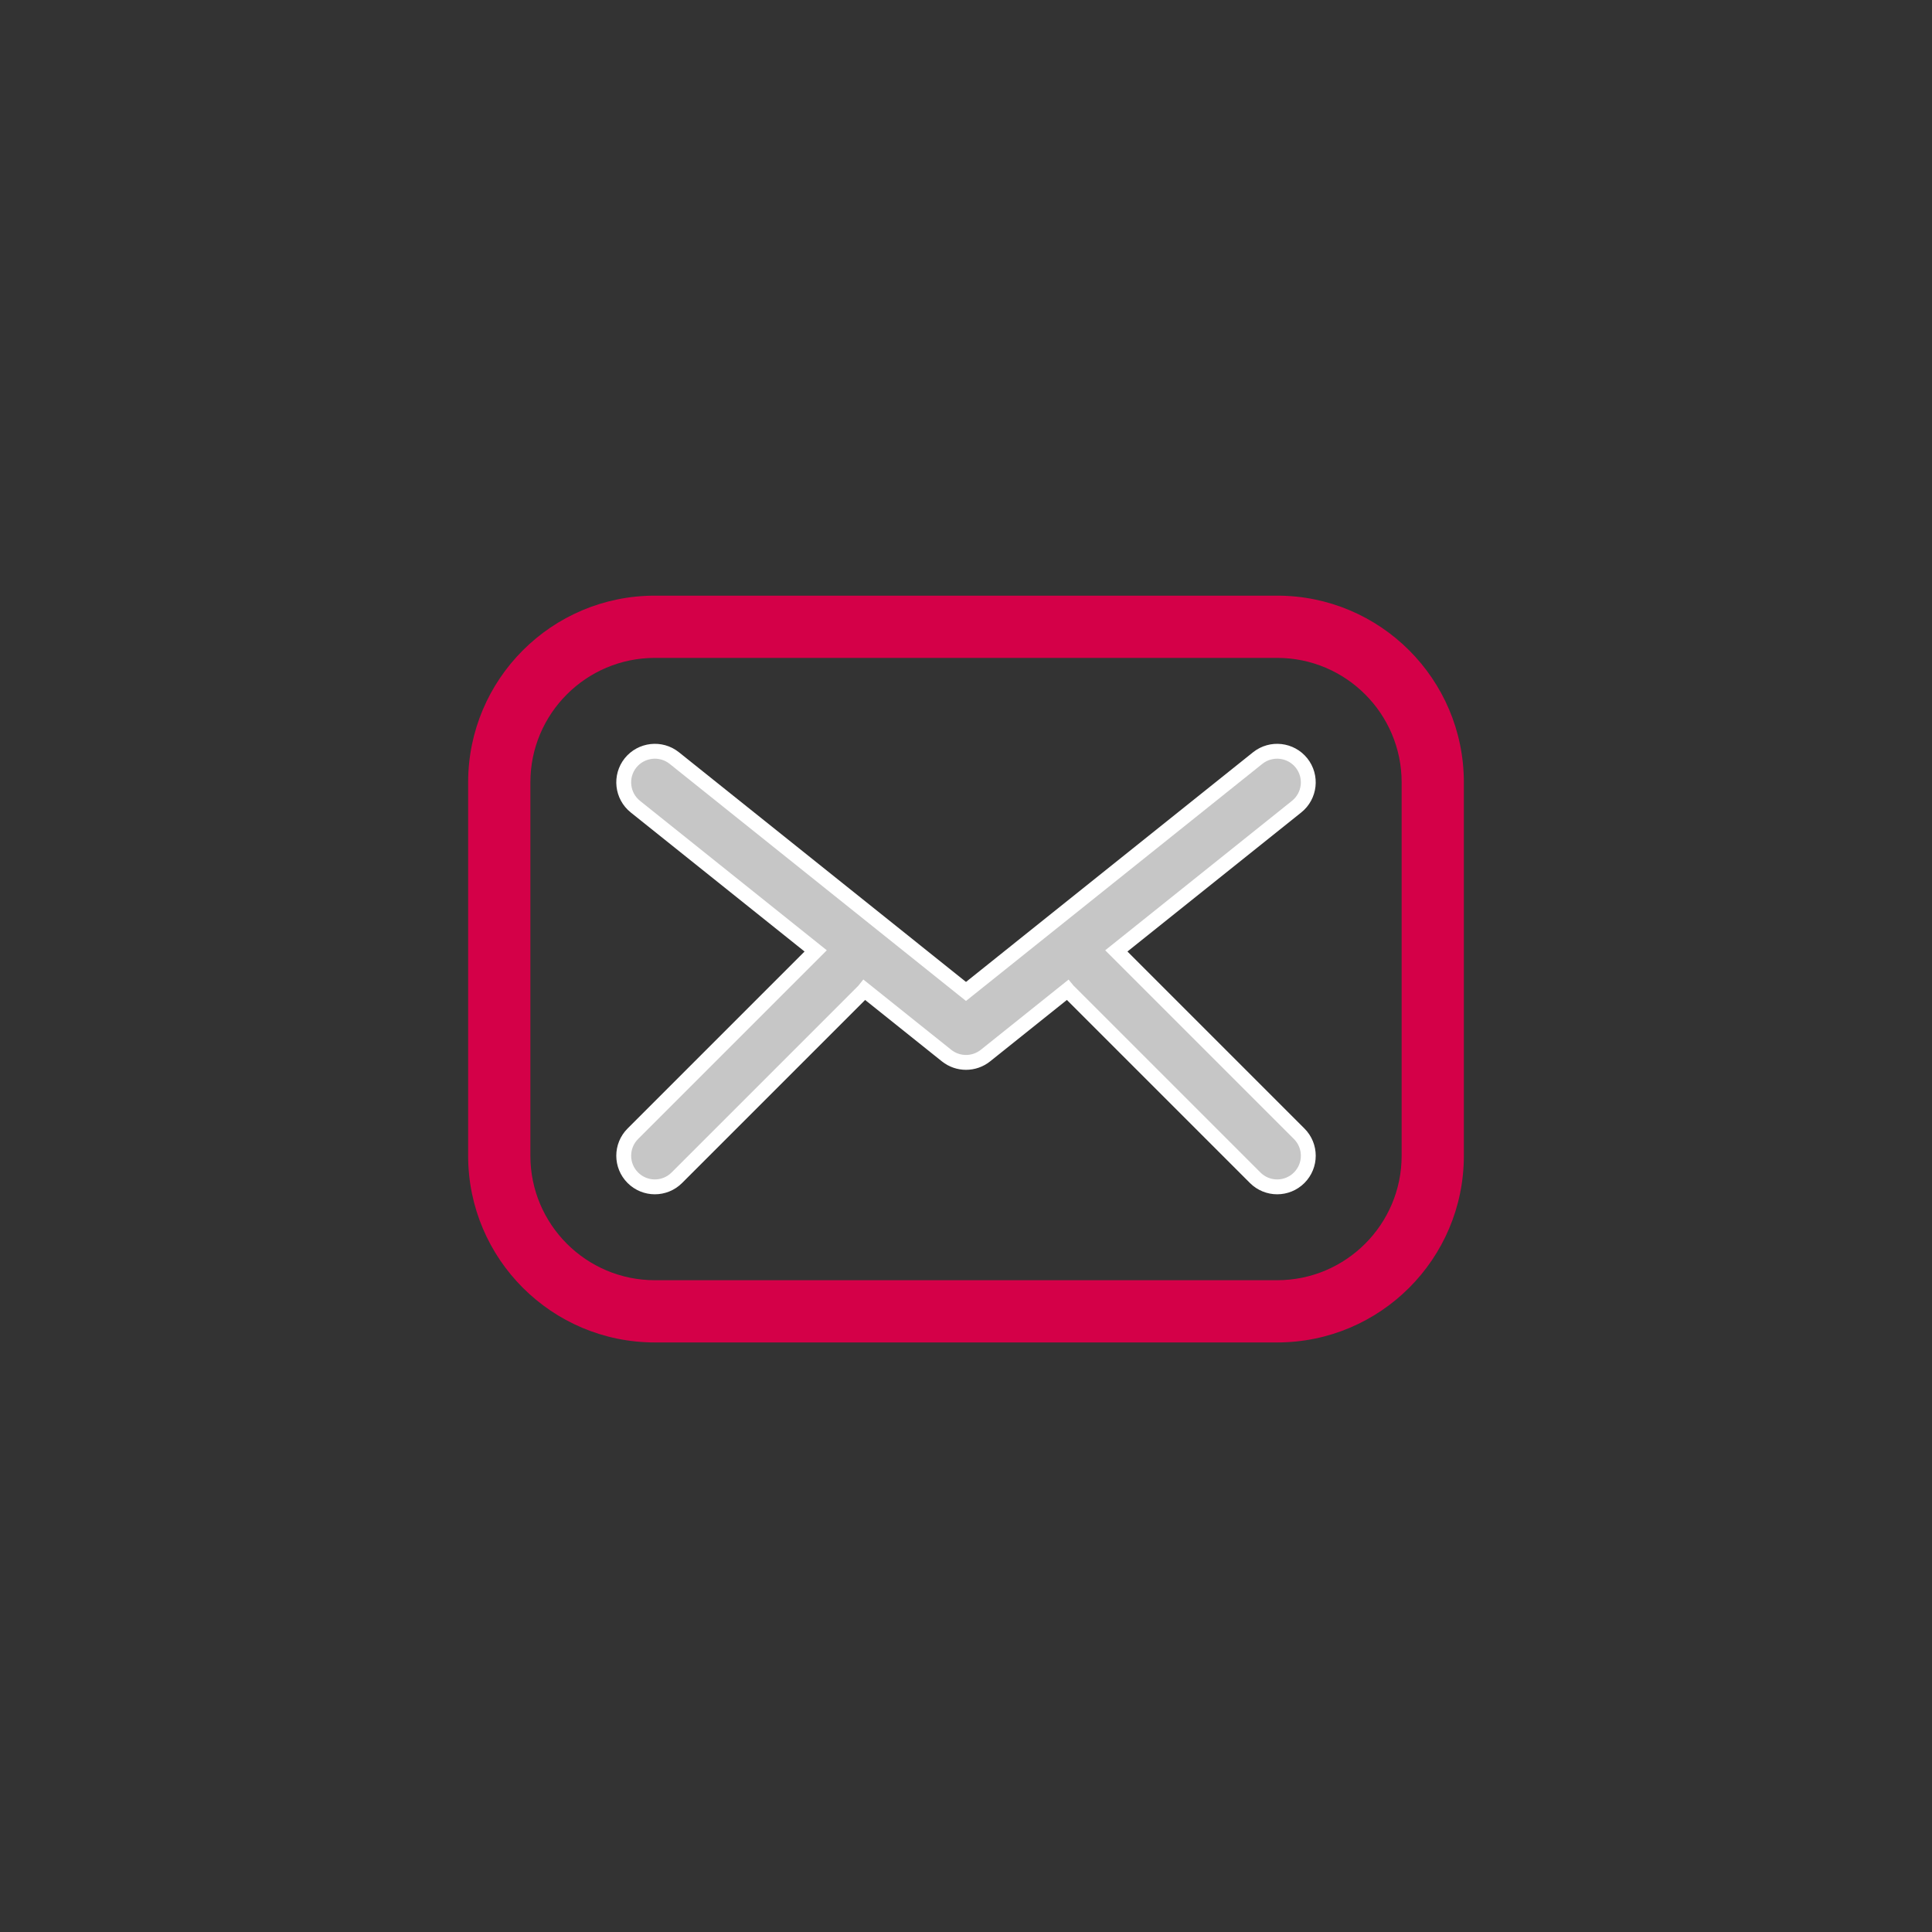 <?xml version="1.0" encoding="utf-8"?>
<!-- Generator: Adobe Illustrator 15.1.0, SVG Export Plug-In  -->
<!DOCTYPE svg PUBLIC "-//W3C//DTD SVG 1.1//EN" "http://www.w3.org/Graphics/SVG/1.1/DTD/svg11.dtd">
<svg version="1.1"
	 xmlns="http://www.w3.org/2000/svg" xmlns:xlink="http://www.w3.org/1999/xlink" xmlns:a="http://ns.adobe.com/AdobeSVGViewerExtensions/3.0/"
	 x="0px" y="0px" width="130px" height="130px" viewBox="-31.5 -40.08 130 130" enable-background="new -31.5 -40.08 130 130"
	 xml:space="preserve">
<rect x="-31.5" y="-40.08" width="130" height="130" fill="#333333" stroke="none"/>
<defs>
</defs>
<path fill="#D40048" d="M54.438,0H12.563C5.626,0,0,5.627,0,12.563v25.125C0,44.625,5.626,50.25,12.563,50.25h41.875
	C61.375,50.25,67,44.625,67,37.688V12.563C67,5.627,61.375,0,54.438,0 M62.813,37.688c0,4.619-3.756,8.375-8.375,8.375H12.563
	c-4.619,0-8.375-3.756-8.375-8.375V12.563c0-4.619,3.756-8.375,8.375-8.375h41.875c4.619,0,8.375,3.756,8.375,8.375V37.688z"/>
<path fill="#C6C6C6" stroke="#FFFFFF" stroke-miterlimit="10" d="M55.918,36.207L43.615,23.904l12.131-9.706
	c0.903-0.724,1.049-2.04,0.326-2.944c-0.722-0.897-2.034-1.049-2.943-0.327L33.5,26.632L13.871,10.927
	c-0.904-0.722-2.221-0.57-2.944,0.327c-0.722,0.904-0.575,2.221,0.327,2.944l12.131,9.706L11.083,36.207
	c-0.819,0.817-0.819,2.144,0,2.961c0.408,0.408,0.944,0.613,1.48,0.613c0.536,0,1.073-0.205,1.48-0.613l12.563-12.563
	c0.024-0.024,0.034-0.058,0.054-0.082l5.532,4.425c0.384,0.305,0.846,0.458,1.309,0.458s0.925-0.153,1.309-0.458l5.532-4.425
	c0.021,0.024,0.028,0.058,0.054,0.082l12.563,12.563c0.408,0.408,0.944,0.613,1.48,0.613c0.536,0,1.073-0.205,1.48-0.613
	C56.737,38.351,56.737,37.024,55.918,36.207"/>
</svg>
